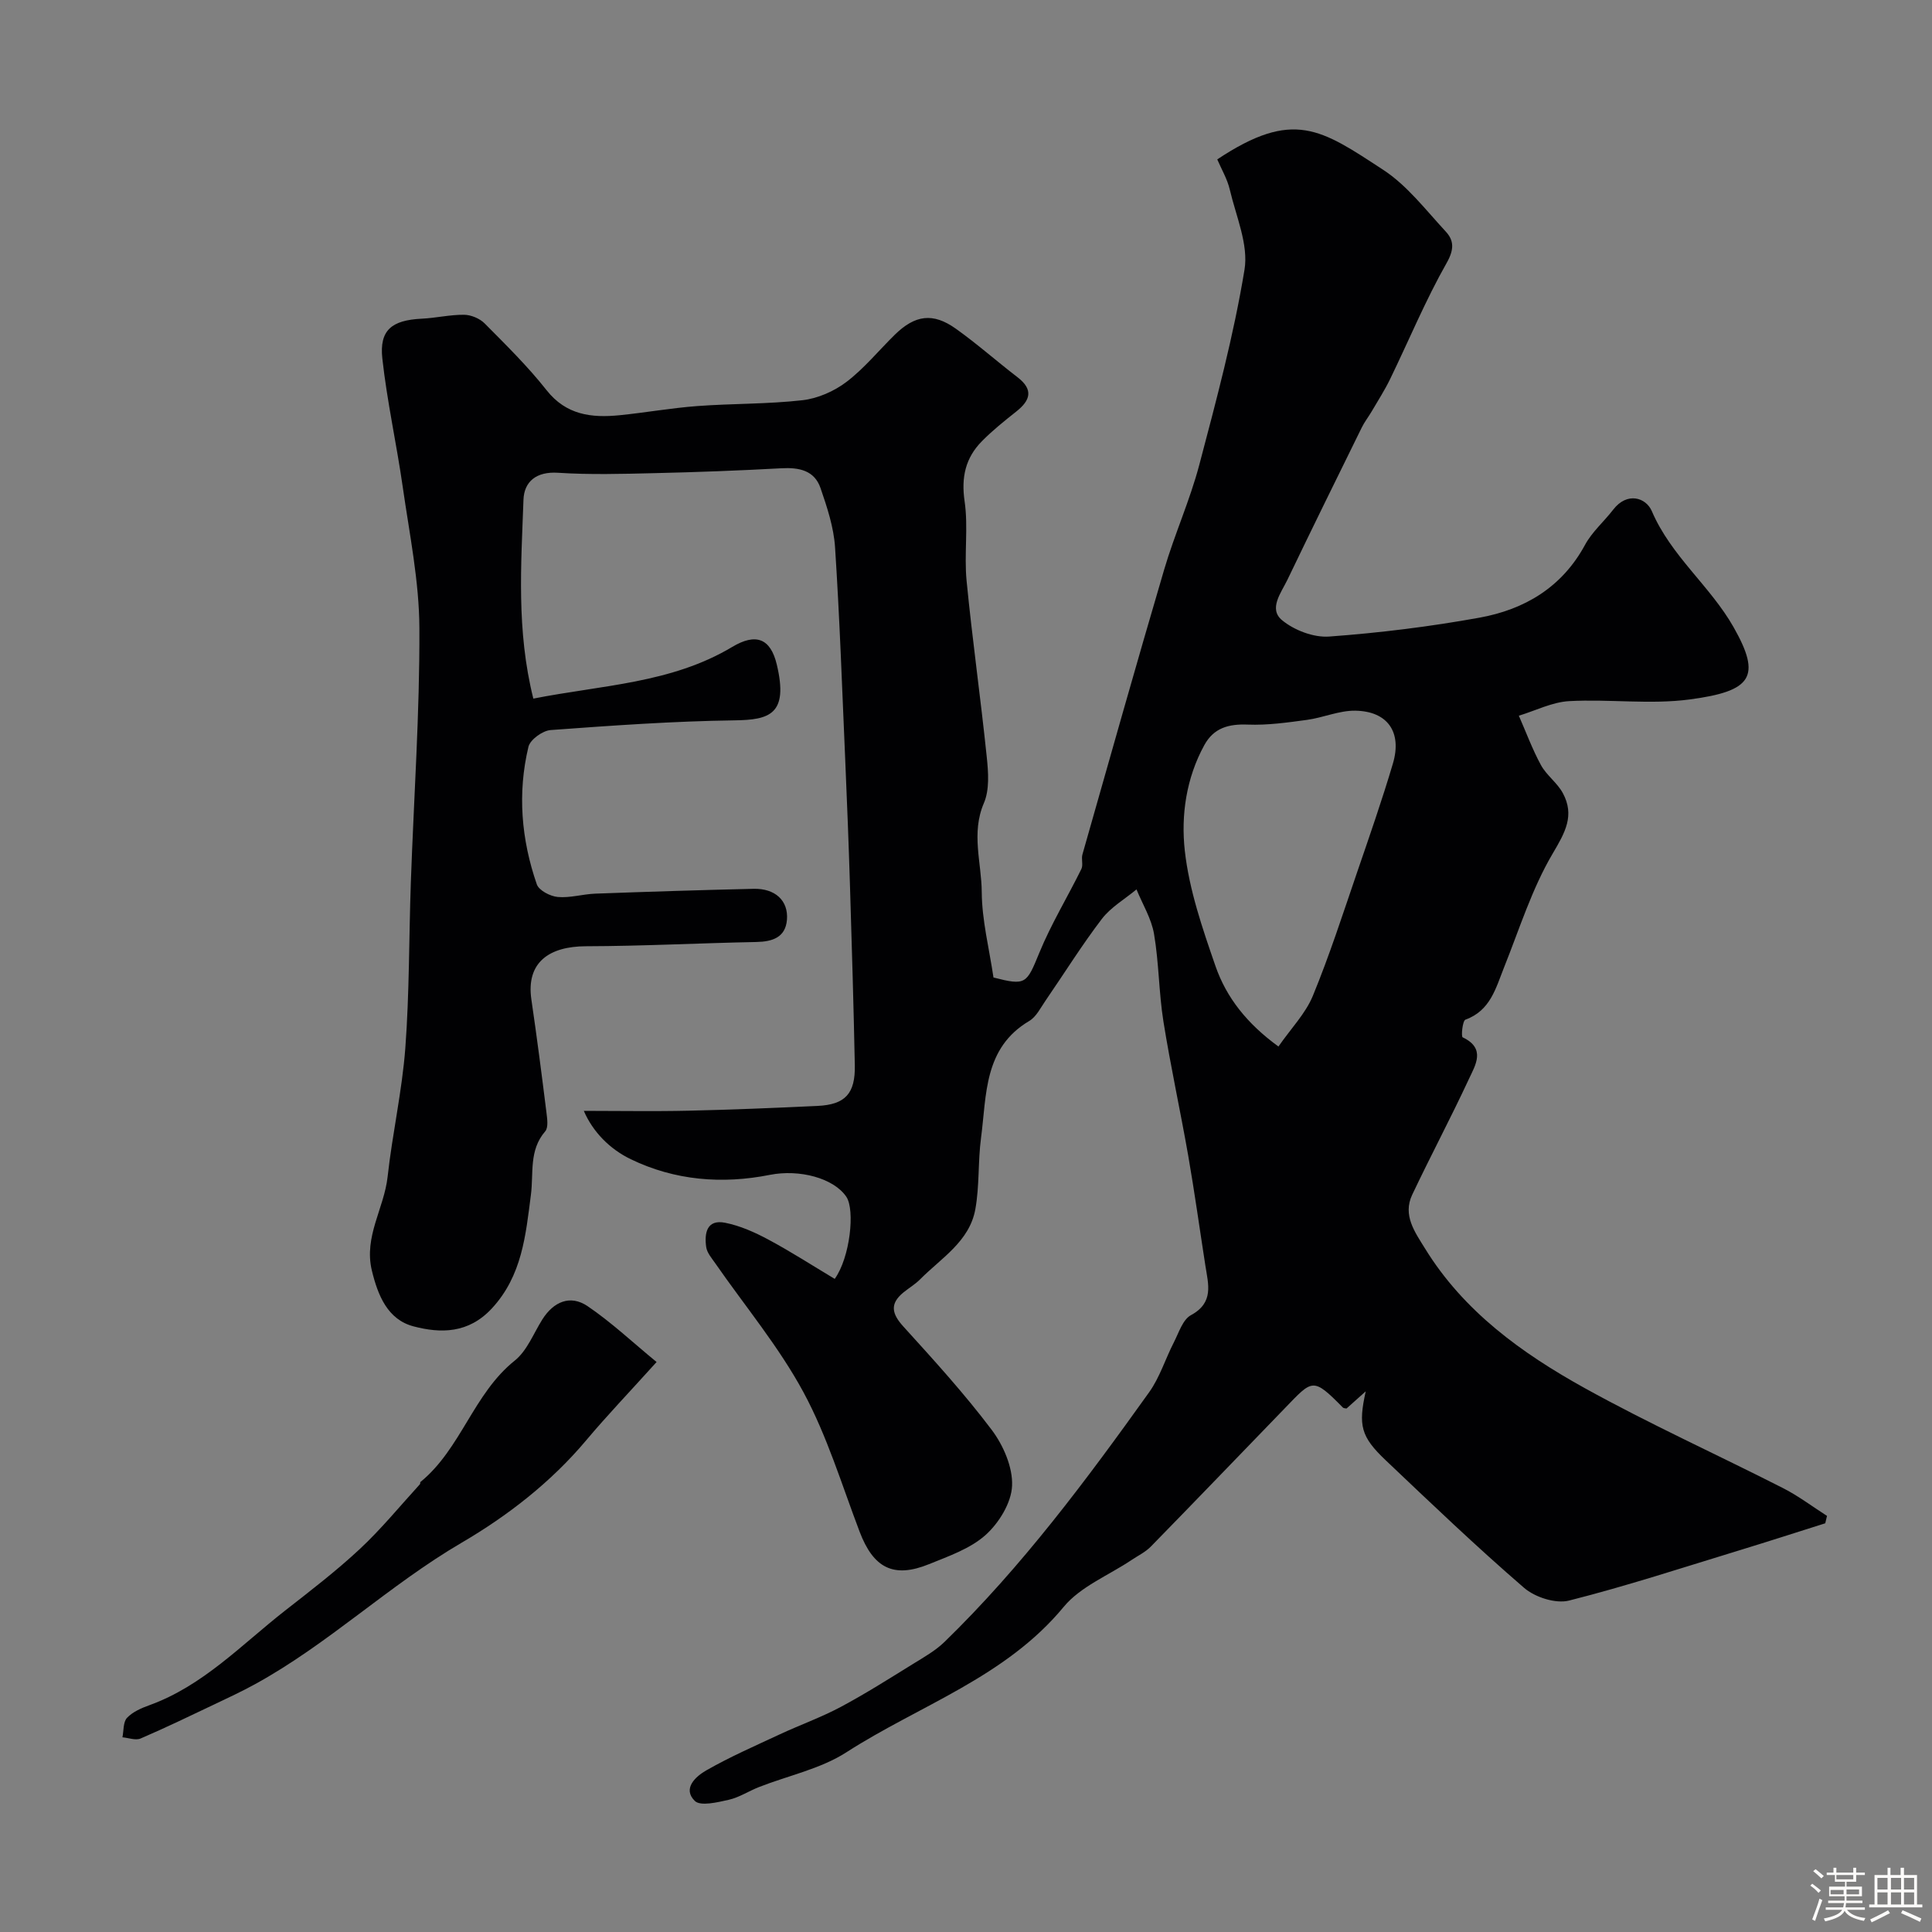 <svg enable-background="new 0 0 400 400" viewBox="0 0 400 400" xmlns="http://www.w3.org/2000/svg"><rect x="0" y="0" width="400" height="400" fill="#808080" stroke="none"/><path d="m374.8 390.4.4-.4c.7.5 1.3 1 1.8 1.4l-.5.5c-.5-.6-1.1-1.1-1.7-1.5zm1 7.3-.6-.3c.5-1.4 1.1-2.8 1.5-4.3.2.1.4.2.6.3-.5 1.3-1 2.8-1.5 4.3zm-.4-10.3.5-.4c.4.3 1 .8 1.7 1.4l-.5.5c-.5-.5-1.1-1-1.7-1.5zm2.5.3h1.7v-1h.6v1h3.5v-1h.6v1h1.8v.5h-1.8v1.4h-2v1h3.2v2h-3.2v.9h3.3v.5h-3.4c0 .3-.1.6-.1.9h4v.5h-3.7c.7.9 1.9 1.5 3.8 1.7-.1.2-.2.4-.3.6-2.1-.4-3.5-1.1-4-2.1-.4 1-1.8 1.7-4 2.2-.1-.2-.2-.4-.3-.6 2.1-.4 3.4-1 3.8-1.8h-3.4v-.5h3.6c.1-.3.1-.6.2-.9h-3.3v-.5h3.4c0-.3 0-.6 0-.9h-3.2v-2h3.3v-1h-2.1v-1.4h-1.7v-.5zm1.1 3.5v1h2.7c0-.3 0-.4 0-.4 0-.1 0-.2 0-.2 0-.1 0-.2 0-.3h-2.7zm1.2-3v.9h3.5v-.9zm4.7 3h-2.6v.6.4h2.6z" fill="#fcfbfa"/><path d="m393.6 386.7h.6v1.5h2.7v6.1h1.1v.6h-11v-.6h1.1v-6.1h2.7v-1.5h.6v1.5h2.1v-1.5zm-2.7 8.8.4.6c-1.2.6-2.5 1.3-3.8 1.9-.1-.2-.2-.4-.3-.6 1.2-.6 2.5-1.2 3.7-1.9zm-2.2-6.7v2.4h2.1v-2.4zm0 3v2.5h2.1v-2.5zm2.8-3v2.4h2.1v-2.4zm0 3v2.5h2.1v-2.5zm6 6.1c-1.4-.7-2.7-1.3-3.9-1.8l.3-.6c1.5.6 2.7 1.2 3.9 1.7zm-1.2-9.1h-2.1v2.4h2.1zm-2.1 3v2.5h2.1v-2.5z" fill="#fcfbfa"/><g fill="#010103"><path d="m172.82 264.78c3.2-4.45 4.22-14.3 2.41-16.99-2.62-3.89-9.74-5.75-15.82-4.55-9.91 1.97-19.71 1.17-28.82-3.24-4.33-2.09-7.83-5.63-9.72-10.01 7.48 0 14.54.13 21.59-.03 8.93-.2 17.86-.57 26.79-.99 5.74-.27 7.85-2.53 7.73-8.45-.25-12.27-.61-24.54-.99-36.8-.27-8.77-.61-17.54-.99-26.3-.64-14.7-1.15-29.42-2.11-44.1-.27-4.15-1.64-8.29-3.01-12.27-1.26-3.67-4.45-4.3-8.09-4.1-8.76.48-17.52.81-26.29 1.01-6.66.16-13.35.35-19.99-.08-4.49-.29-7 1.85-7.13 5.59-.48 13.47-1.49 27.02 2.04 41.17 14.22-2.81 28.56-3.15 41.16-10.69 4.91-2.94 7.95-1.81 9.25 3.65 2.46 10.33-1.53 11.44-8.73 11.54-12.71.17-25.41 1.08-38.09 2.01-1.67.12-4.24 1.98-4.6 3.46-2.3 9.6-1.49 19.19 1.73 28.48.44 1.27 2.78 2.48 4.34 2.62 2.54.23 5.16-.59 7.76-.69 10.93-.4 21.87-.75 32.8-1 4.41-.1 7.21 2.41 6.89 6.4-.3 3.66-2.98 4.54-6.33 4.61-11.76.23-23.52.85-35.28.88-7.6.02-12.44 3.32-11.3 11.06 1.14 7.75 2.14 15.53 3.11 23.31.16 1.31.44 3.15-.25 3.95-3.4 3.94-2.38 8.62-2.96 13.13-1.08 8.34-1.81 16.79-8.13 23.58-4.81 5.16-10.55 5.15-16.17 3.67-5.34-1.4-7.38-6.36-8.64-11.6-1.67-7 2.55-12.84 3.27-19.37.98-8.92 3-17.75 3.67-26.68.85-11.4.74-22.86 1.14-34.29.62-17.54 1.85-35.08 1.77-52.61-.04-9.76-2.06-19.53-3.45-29.26-1.27-8.88-3.24-17.66-4.22-26.56-.65-5.91 1.96-7.96 8.17-8.26 2.93-.14 5.84-.84 8.76-.81 1.44.02 3.22.76 4.24 1.78 4.42 4.46 8.94 8.9 12.82 13.82 4.08 5.18 9.33 5.77 15.11 5.2 5.38-.54 10.72-1.5 16.11-1.9 7.25-.54 14.57-.39 21.78-1.21 3.16-.36 6.54-1.85 9.09-3.78 3.68-2.8 6.67-6.49 10-9.76 4.2-4.12 7.91-4.65 12.65-1.27 4.4 3.13 8.46 6.74 12.75 10.03 3.36 2.58 2.73 4.78-.24 7.13-2.45 1.94-4.91 3.91-7.1 6.13-3.4 3.44-4.32 7.46-3.59 12.44.79 5.39-.12 11 .41 16.45 1.19 12.2 2.92 24.34 4.18 36.53.33 3.15.59 6.76-.6 9.52-2.67 6.23-.48 12.34-.44 18.43.04 5.84 1.54 11.66 2.43 17.67 6.72 1.73 6.85 1.32 9.48-5.09 2.45-5.98 5.86-11.56 8.72-17.38.41-.84-.06-2.07.22-3.02 5.6-19.67 11.14-39.36 16.92-58.97 2.15-7.31 5.33-14.33 7.27-21.68 3.53-13.36 7.12-26.78 9.36-40.39.86-5.23-1.76-11.09-3.05-16.61-.51-2.17-1.71-4.19-2.59-6.24 15.77-10.47 21.46-6.27 34.37 2.17 4.97 3.25 8.8 8.31 12.92 12.75 1.72 1.85 1.8 3.7.21 6.51-4.39 7.74-7.81 16.02-11.71 24.05-1.12 2.31-2.53 4.49-3.83 6.72-.66 1.12-1.48 2.16-2.05 3.33-5.16 10.49-10.33 20.98-15.39 31.52-1.28 2.66-3.95 6-1.11 8.35 2.52 2.09 6.56 3.63 9.77 3.39 10.42-.76 20.84-2.05 31.12-3.91 9.32-1.69 17.07-6.27 21.84-15.07 1.46-2.7 3.94-4.83 5.84-7.3 2.88-3.74 6.78-2.5 7.99.31 3.98 9.31 12.1 15.51 16.93 24.03 5.83 10.28 3.79 13.25-9.06 14.96-8.19 1.09-16.66-.1-24.96.35-3.52.19-6.96 1.96-10.44 3.02 1.5 3.42 2.8 6.96 4.58 10.23 1.16 2.12 3.39 3.67 4.53 5.8 2.48 4.6.5 8.11-2.09 12.49-4.31 7.29-6.89 15.62-10.07 23.56-1.73 4.33-2.83 8.97-8.01 10.85-.6.22-.92 3.49-.57 3.66 4.87 2.3 2.62 5.77 1.29 8.63-3.75 8.06-7.93 15.92-11.74 23.96-2.01 4.25.57 7.75 2.65 11.12 8.01 13.03 20.05 21.69 33.01 28.88 13.42 7.44 27.45 13.78 41.14 20.75 3.18 1.62 6.06 3.81 9.08 5.74-.12.51-.24 1.02-.36 1.53-5.84 1.84-11.67 3.73-17.53 5.52-11.81 3.6-23.55 7.46-35.51 10.48-2.77.7-7.06-.68-9.32-2.64-9.83-8.48-19.23-17.47-28.65-26.41-5.16-4.9-5.7-7.19-4.13-14.27-1.52 1.36-2.73 2.44-3.98 3.56-.24-.06-.6-.04-.76-.21-6.26-6.37-6.27-5.78-12.01.15-9.24 9.54-18.44 19.13-27.73 28.63-1.12 1.15-2.66 1.89-4.02 2.8-4.74 3.18-10.55 5.48-14.03 9.69-12.07 14.62-29.85 20.36-44.99 30.11-5.36 3.45-12.04 4.82-18.1 7.2-2.12.83-4.09 2.15-6.27 2.64-2.32.52-5.85 1.38-7.02.23-2.62-2.58.23-5.09 2.36-6.31 4.89-2.8 10.09-5.07 15.21-7.46 4.2-1.96 8.61-3.53 12.69-5.71 5.14-2.75 10.08-5.89 15.05-8.96 2.21-1.36 4.54-2.69 6.38-4.47 16.07-15.62 29.39-33.54 42.37-51.69 2.21-3.08 3.36-6.91 5.12-10.33 1.03-2 1.84-4.72 3.54-5.64 4.81-2.6 3.59-6.39 2.99-10.26-1.18-7.57-2.23-15.16-3.54-22.7-1.63-9.31-3.66-18.55-5.15-27.87-.95-5.98-.92-12.12-1.94-18.09-.54-3.19-2.38-6.16-3.63-9.23-2.42 2.02-5.31 3.68-7.18 6.12-4.15 5.44-7.78 11.28-11.66 16.92-1.02 1.48-1.91 3.33-3.35 4.19-9.48 5.6-8.82 15.32-10 24.23-.65 4.89-.3 9.93-1.18 14.77-1.21 6.67-7.07 10.1-11.44 14.51-1.02 1.03-2.32 1.79-3.46 2.72-2.86 2.35-2.39 4.41.01 7.05 6.3 6.94 12.64 13.9 18.27 21.37 2.41 3.2 4.39 7.74 4.23 11.58-.14 3.53-2.71 7.71-5.48 10.2-3.17 2.84-7.63 4.38-11.71 6.04-7.35 2.99-11.52.81-14.38-6.73-3.69-9.71-6.73-19.81-11.63-28.88-5.09-9.42-12.09-17.8-18.23-26.65-.74-1.07-1.73-2.19-1.9-3.39-.4-2.85.1-5.79 3.92-5.03 3.08.61 6.11 1.96 8.91 3.46 4.7 2.51 9.25 5.45 13.78 8.16zm91.87-48.11c2.62-3.77 5.61-6.83 7.12-10.49 3.44-8.35 6.22-16.98 9.15-25.54 2.57-7.49 5.18-14.98 7.43-22.57 1.92-6.49-1.1-10.83-7.8-10.93-3.31-.05-6.62 1.44-9.97 1.9-4.06.55-8.19 1.14-12.26.98-3.97-.16-7.05.66-9.02 4.25-3.75 6.83-4.85 14.53-4.04 21.85.9 8.12 3.66 16.12 6.36 23.92 2.25 6.47 6.49 11.88 13.03 16.63z"/><path d="m135.94 281.99c-5.72 6.34-10.3 11.12-14.55 16.18-7.3 8.7-16.3 15.67-25.83 21.24-15.01 8.78-27.57 20.96-42.79 29.3-2.7 1.48-5.5 2.79-8.28 4.11-5.11 2.43-10.2 4.89-15.39 7.12-1.03.44-2.49-.14-3.75-.25.28-1.38.13-3.16.95-4.03 1.17-1.24 2.97-2.02 4.64-2.62 11.08-4.01 19.03-12.49 27.99-19.51 5.29-4.14 10.65-8.24 15.55-12.81 4.45-4.15 8.34-8.92 12.46-13.43.1-.11.02-.39.12-.47 8.4-6.87 10.94-18.27 19.52-25.13 2.54-2.03 3.87-5.59 5.69-8.49 2.33-3.71 5.79-5.19 9.36-2.79 5.03 3.41 9.51 7.65 14.31 11.58z"/></g></svg>
